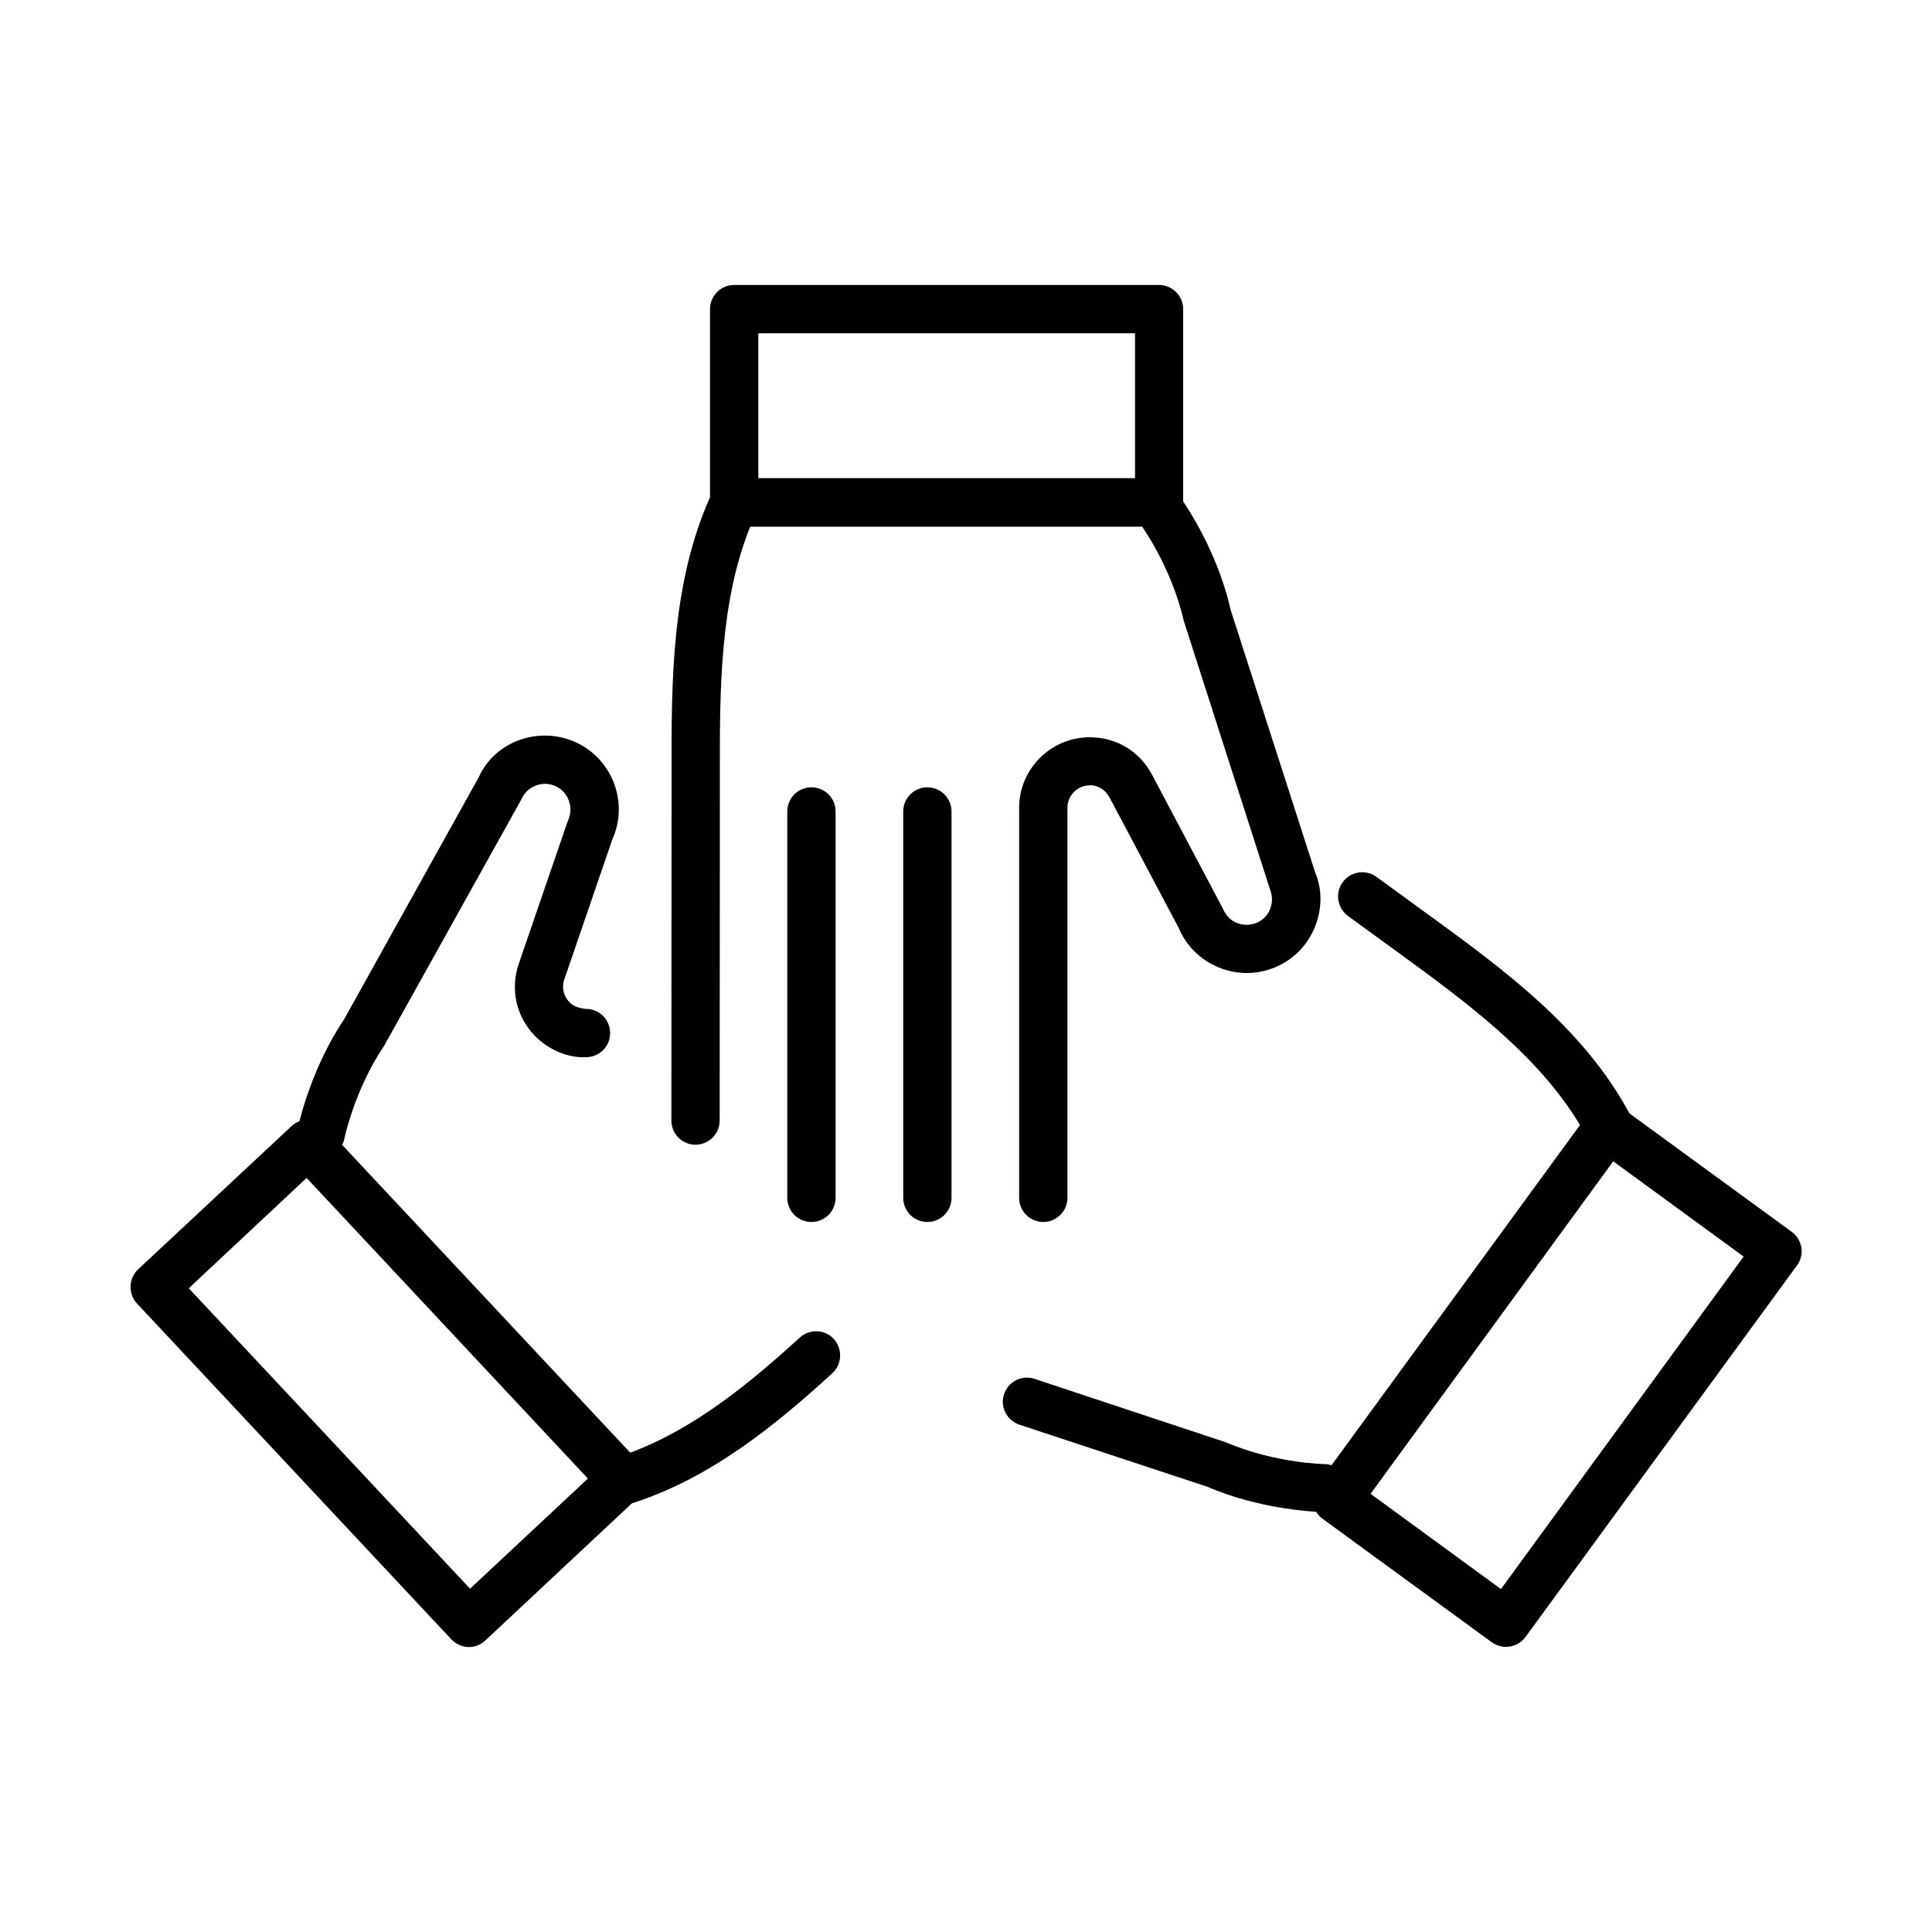<?xml version="1.0" encoding="utf-8"?>
<!-- Generator: Adobe Illustrator 23.0.3, SVG Export Plug-In . SVG Version: 6.00 Build 0)  -->
<svg version="1.1" id="icons" xmlns="http://www.w3.org/2000/svg" xmlns:xlink="http://www.w3.org/1999/xlink" x="0px" y="0px"
	 viewBox="0 0 100 100" style="enable-background:new 0 0 100 100;" xml:space="preserve">
<g id="acomplishment">
	<g>
		<path d="M36,59.25C36,59.25,36,59.25,36,59.25c0.69,0,1.25-0.56,1.25-1.25l0.01-16.81l0-1.18c-0.01-4.37,0.01-8.87,1.57-12.75
			h20.29c1.65,2.45,2.11,4.71,2.15,4.87l4.47,13.92c0.13,0.32,0.13,0.68,0,1.01c-0.13,0.33-0.39,0.58-0.71,0.71s-0.68,0.13-1.01,0
			c-0.33-0.13-0.58-0.39-0.76-0.81l-3.63-6.86c-0.65-1.22-1.86-1.96-3.3-1.94c-1.98,0.04-3.58,1.67-3.58,3.65V62
			c0,0.69,0.56,1.25,1.25,1.25s1.25-0.56,1.25-1.25V41.8c0-0.62,0.51-1.14,1.13-1.15c0.4-0.04,0.83,0.22,1.04,0.61L61,48.01
			c0.39,0.94,1.13,1.67,2.07,2.06c0.95,0.39,1.98,0.39,2.92,0c0.94-0.39,1.67-1.12,2.06-2.07c0.39-0.94,0.39-1.98,0.03-2.82
			l-4.4-13.67c-0.02-0.11-0.54-2.7-2.44-5.56V16c0-0.69-0.56-1.25-1.25-1.25H38c-0.69,0-1.25,0.56-1.25,1.25v9.74
			c-1.99,4.47-2,9.45-1.99,14.27l0,1.18L34.75,58C34.75,58.69,35.31,59.25,36,59.25z M39.25,17.25h19.5v7.5h-19.5V17.25z"/>
		<path d="M48,40.75c-0.69,0-1.25,0.56-1.25,1.25v20c0,0.69,0.56,1.25,1.25,1.25s1.25-0.56,1.25-1.25V42
			C49.25,41.31,48.69,40.75,48,40.75z"/>
		<path d="M40.75,42v20c0,0.69,0.56,1.25,1.25,1.25s1.25-0.56,1.25-1.25V42c0-0.69-0.56-1.25-1.25-1.25S40.75,41.31,40.75,42z"/>
		<path d="M41.4,69.23c-2.62,2.39-5.49,4.74-8.78,5.96L17.71,59.26c0.03-0.06,0.06-0.12,0.08-0.19c0.66-2.91,2-4.8,2.1-4.95
			l7.11-12.77c0.14-0.32,0.4-0.56,0.74-0.69c0.33-0.13,0.69-0.12,1.01,0.03c0.32,0.14,0.56,0.4,0.69,0.74s0.12,0.69-0.07,1.12
			l-2.52,7.34c-0.45,1.31-0.13,2.74,0.84,3.73c0.7,0.71,1.7,1.15,2.66,1.1c0.69-0.01,1.24-0.57,1.23-1.27
			c-0.01-0.69-0.57-1.23-1.25-1.23c0,0-0.01,0-0.02,0c-0.33-0.04-0.62-0.12-0.84-0.35c-0.3-0.31-0.41-0.77-0.26-1.18l2.48-7.23
			c0.87-1.92,0.01-4.18-1.91-5.05c-1.92-0.86-4.19-0.01-5,1.82l-6.98,12.55c-0.06,0.09-1.49,2.1-2.3,5.25
			c-0.15,0.06-0.28,0.14-0.4,0.25L7.15,65.7c-0.5,0.47-0.53,1.26-0.06,1.77l16.27,17.38c0.25,0.26,0.58,0.4,0.91,0.4
			c0.31,0,0.61-0.11,0.85-0.34l7.59-7.1c4.03-1.28,7.37-3.99,10.37-6.73c0.51-0.47,0.54-1.26,0.08-1.77
			C42.7,68.8,41.9,68.77,41.4,69.23z M24.33,82.23L9.77,66.68l6.1-5.71l14.56,15.56L24.33,82.23z"/>
		<path d="M92.74,63.76l-8.4-6.13c-2.41-4.47-6.57-7.5-10.59-10.42l-2.5-1.82c-0.56-0.41-1.34-0.29-1.75,0.27
			c-0.41,0.56-0.28,1.34,0.27,1.75l2.5,1.82c3.6,2.62,7.31,5.34,9.51,9L68.92,75.84c-0.07-0.01-0.13-0.04-0.2-0.05
			c-2.98-0.1-5.09-1.07-5.25-1.13l-9.92-3.29c-0.66-0.22-1.36,0.14-1.58,0.79c-0.22,0.65,0.14,1.36,0.79,1.58l9.78,3.23
			c0.1,0.05,2.34,1.07,5.58,1.28c0.08,0.13,0.19,0.25,0.32,0.35l8.77,6.4c0.22,0.16,0.48,0.24,0.74,0.24c0.39,0,0.77-0.18,1.01-0.51
			L93.01,65.5c0.2-0.27,0.28-0.6,0.23-0.93C93.18,64.24,93,63.95,92.74,63.76z M77.69,82.25l-6.75-4.93L83.5,60.11l6.75,4.93
			L77.69,82.25z"/>
	</g>
</g>
</svg>

